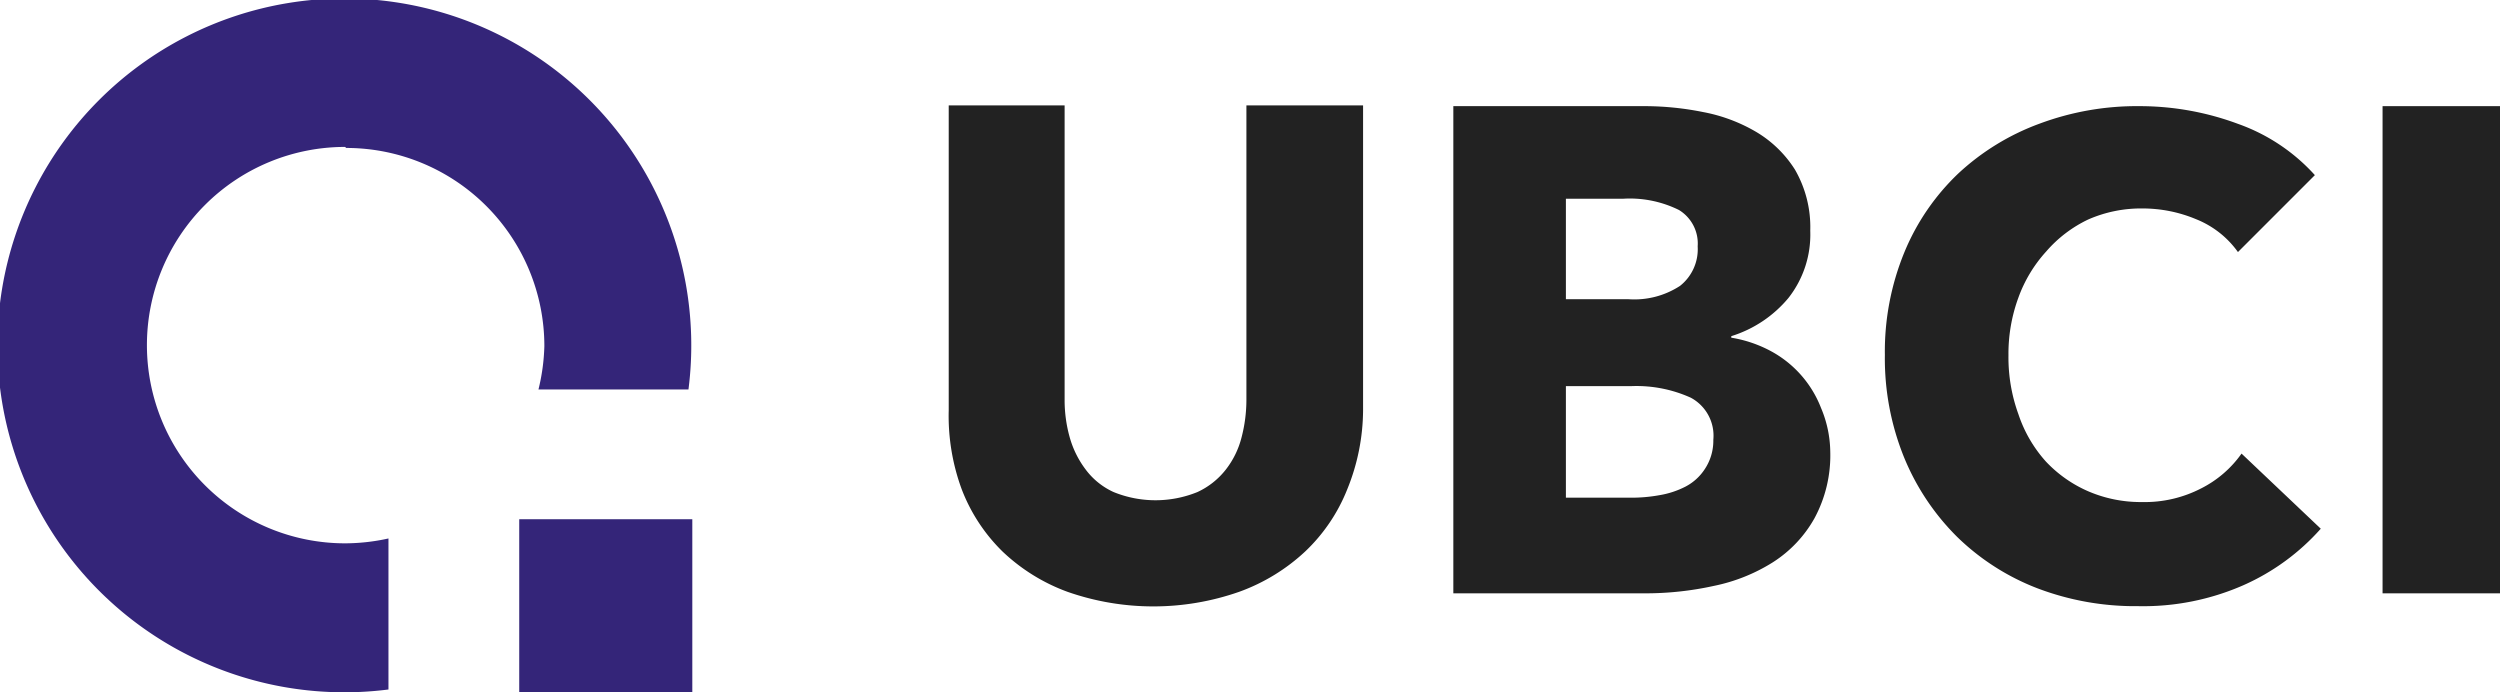 <svg id="레이어_1" data-name="레이어 1" xmlns="http://www.w3.org/2000/svg" viewBox="0 0 97.5 27"><defs><style>.cls-1{fill:#342579;}.cls-2{fill:#222;}</style></defs><rect class="cls-1" x="20.25" y="20.25" width="6.75" height="6.75"/><path class="cls-1" d="M13.5,5.77a7.73,7.73,0,0,1,7.73,7.73A7.89,7.89,0,0,1,21,15.19h5.85a13.53,13.53,0,1,0-11.7,11.7V21a7.89,7.89,0,0,1-1.69.19,7.73,7.73,0,0,1,0-15.46Z"/><path class="cls-2" d="M52.54,19.09a6.79,6.79,0,0,1-1.64,2.42,7.5,7.5,0,0,1-2.57,1.57,10.13,10.13,0,0,1-6.7,0,7.32,7.32,0,0,1-2.53-1.57,6.8,6.8,0,0,1-1.59-2.42A8.27,8.27,0,0,1,37,16V4.11h4.52V15.59a5.38,5.38,0,0,0,.2,1.47,3.75,3.75,0,0,0,.62,1.25,2.81,2.81,0,0,0,1.09.88,4.34,4.34,0,0,0,3.27,0,3,3,0,0,0,1.11-.88,3.39,3.39,0,0,0,.61-1.25,5.8,5.8,0,0,0,.19-1.47V4.11h4.55V16A8.27,8.27,0,0,1,52.54,19.09Z"/><path class="cls-2" d="M71.38,17.6a5.16,5.16,0,0,1-.62,2.62,4.83,4.83,0,0,1-1.62,1.71,6.89,6.89,0,0,1-2.3.92,12.37,12.37,0,0,1-2.65.29H56.68v-19h7.51a11.57,11.57,0,0,1,2.23.23,6.41,6.41,0,0,1,2.08.78A4.51,4.51,0,0,1,70,6.61,4.48,4.48,0,0,1,70.6,9a4,4,0,0,1-.85,2.62,4.72,4.72,0,0,1-2.23,1.49v.06a4.91,4.91,0,0,1,1.5.5,4.27,4.27,0,0,1,2,2.24A4.5,4.5,0,0,1,71.38,17.6Zm-5.17-8a1.53,1.53,0,0,0-.73-1.41,4.32,4.32,0,0,0-2.17-.44H61.07v3.92h2.45a3.26,3.26,0,0,0,2-.52A1.82,1.82,0,0,0,66.21,9.62Zm.61,7.55a1.68,1.68,0,0,0-.88-1.64,5.13,5.13,0,0,0-2.34-.45H61.07v4.35h2.56a6.08,6.08,0,0,0,1.1-.1,3.43,3.43,0,0,0,1-.33,2,2,0,0,0,.76-.69A2,2,0,0,0,66.82,17.17Z"/><path class="cls-2" d="M87.5,22.82a9.71,9.71,0,0,1-4.12.82,10.72,10.72,0,0,1-3.93-.7,9.23,9.23,0,0,1-3.12-2,9.37,9.37,0,0,1-2.07-3.1,10.26,10.26,0,0,1-.75-4,10.18,10.18,0,0,1,.76-4,8.94,8.94,0,0,1,2.11-3.08,9.4,9.4,0,0,1,3.17-1.94,10.86,10.86,0,0,1,3.91-.68,11,11,0,0,1,3.82.69,7.34,7.34,0,0,1,3,2l-3,3a3.68,3.68,0,0,0-1.63-1.28,5.4,5.4,0,0,0-2.08-.42,5.13,5.13,0,0,0-2.13.43A5,5,0,0,0,79.8,9.81a5.39,5.39,0,0,0-1.08,1.79,6.35,6.35,0,0,0-.39,2.26,6.49,6.49,0,0,0,.39,2.3A5.22,5.22,0,0,0,79.79,18a5,5,0,0,0,1.65,1.16,5.18,5.18,0,0,0,2.1.42,4.79,4.79,0,0,0,2.3-.53,4.29,4.29,0,0,0,1.58-1.36l3.09,2.93A8.79,8.79,0,0,1,87.5,22.82Z"/><path class="cls-2" d="M92.92,23.14v-19H97.5v19Z"/></svg>